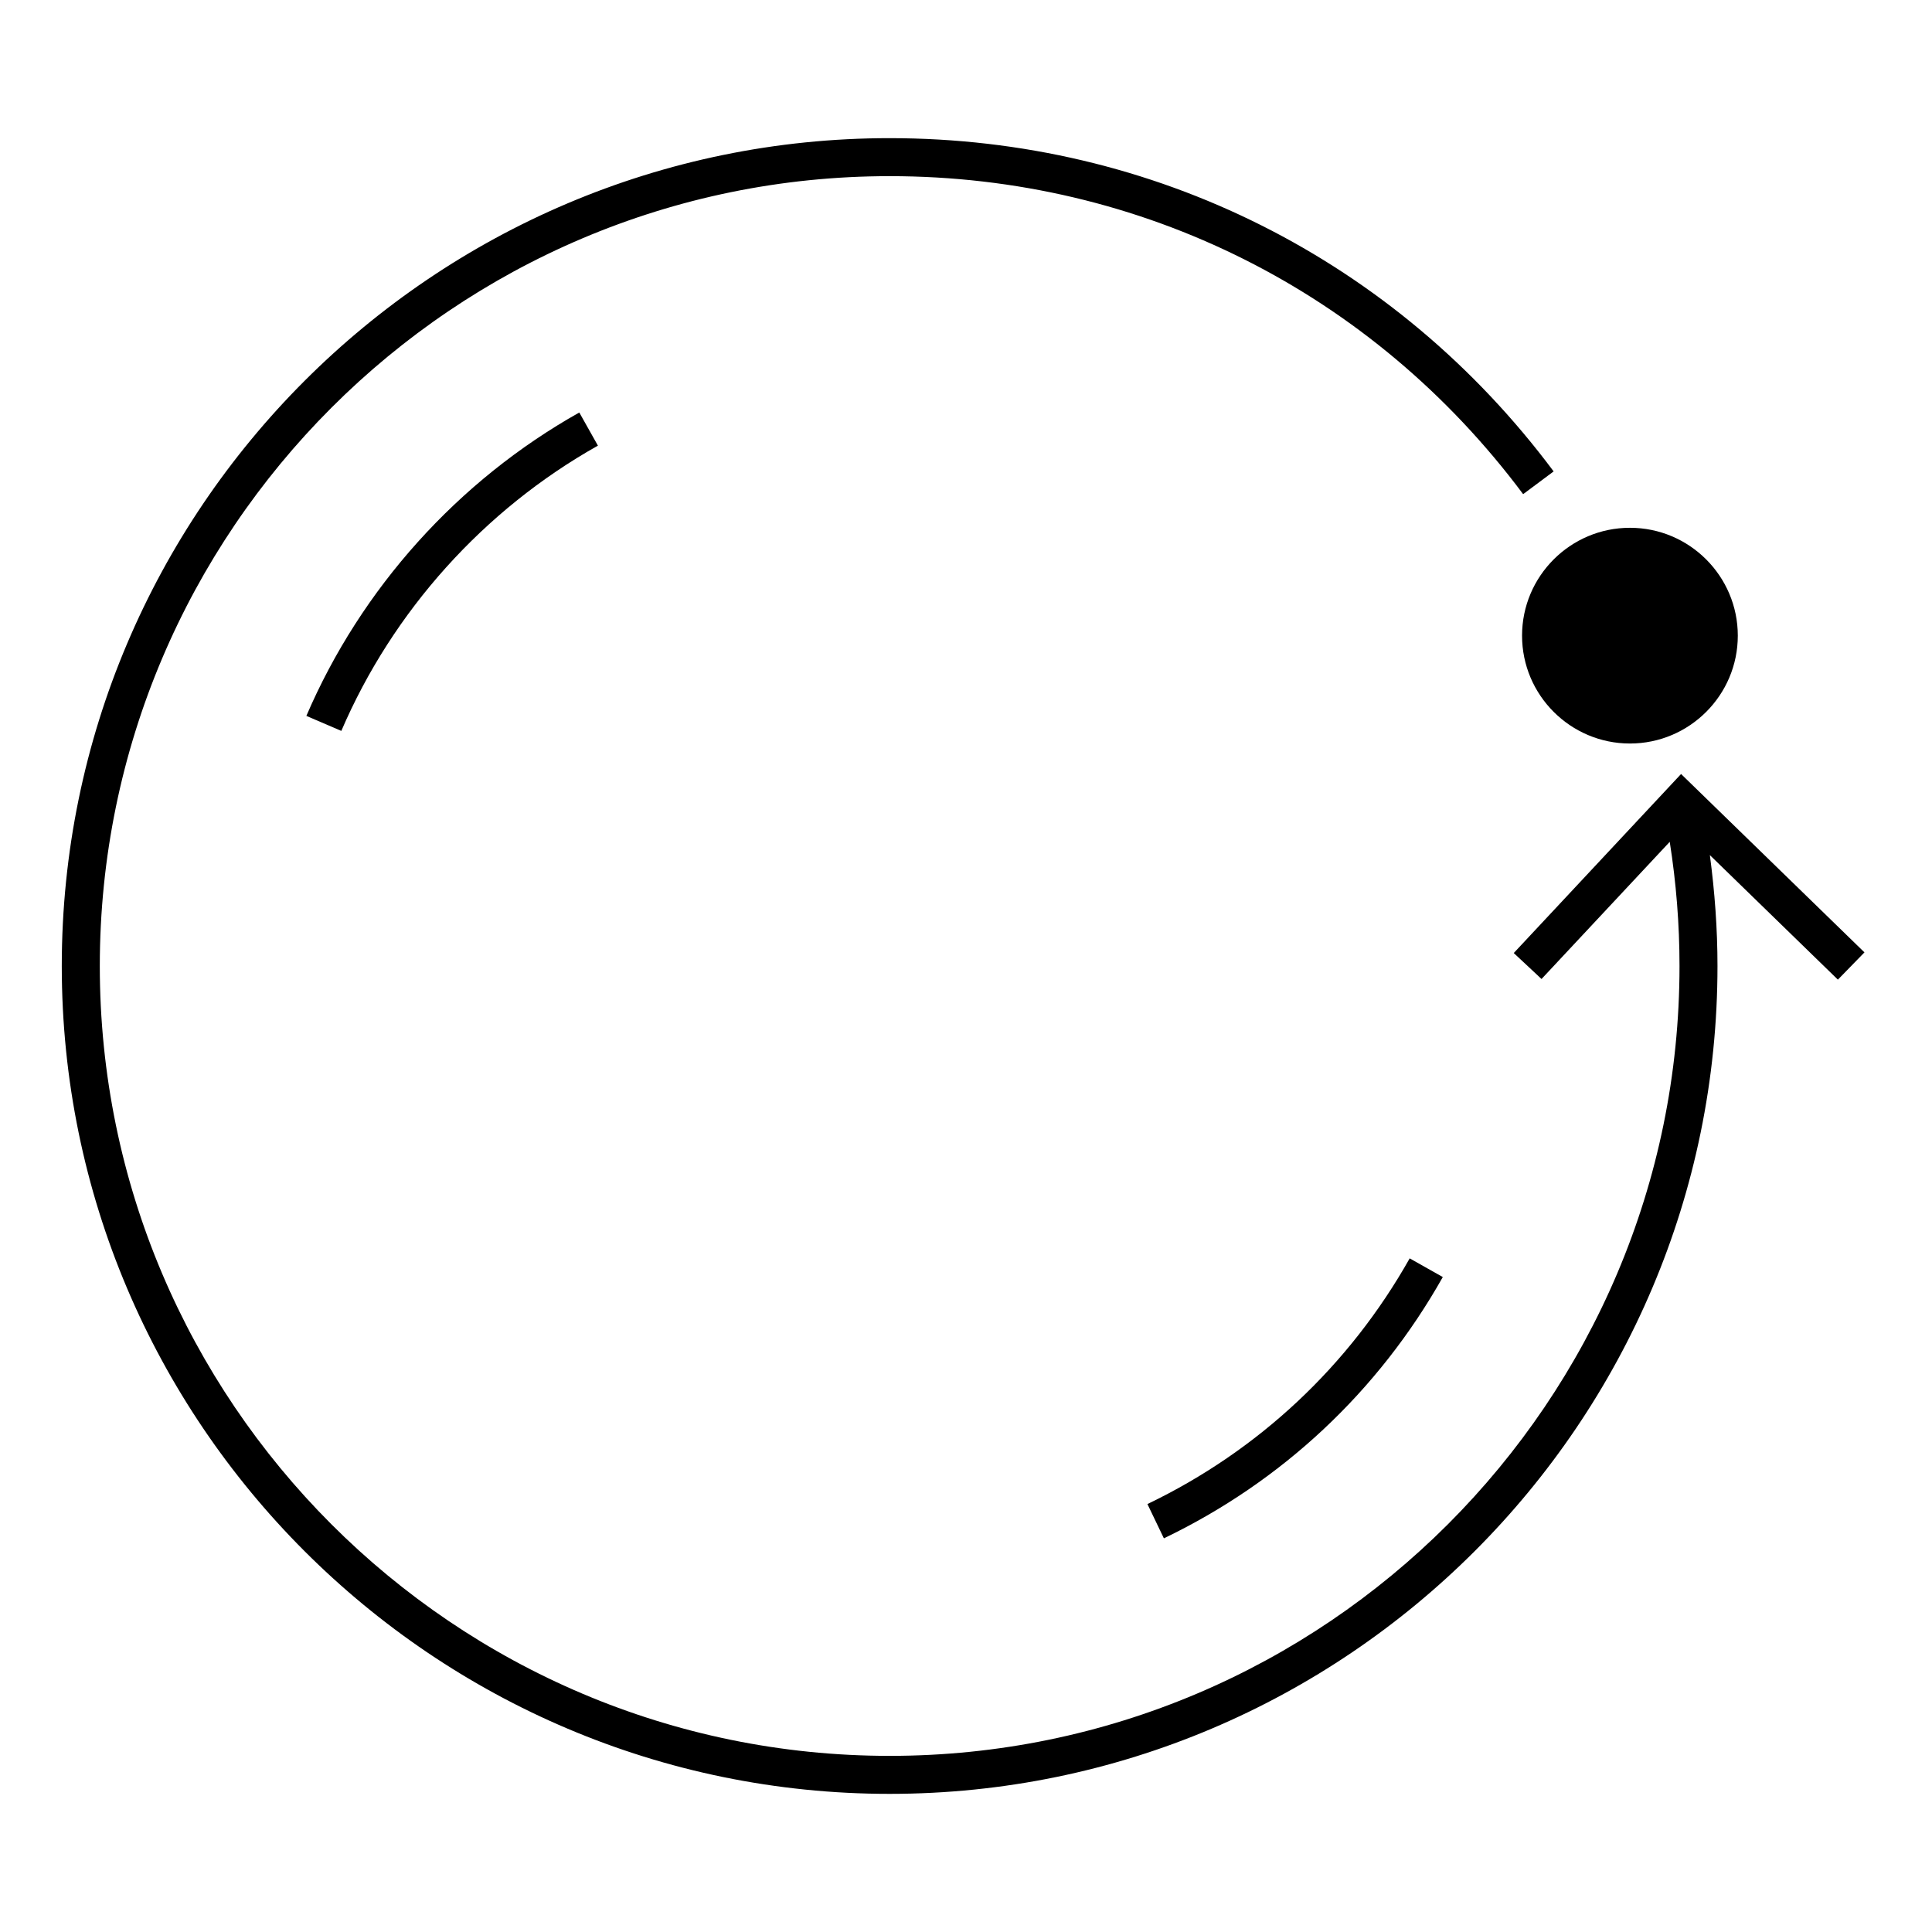 <?xml version="1.0" encoding="UTF-8"?>
<!-- Uploaded to: SVG Repo, www.svgrepo.com, Generator: SVG Repo Mixer Tools -->
<svg fill="#000000" width="800px" height="800px" version="1.1" viewBox="144 144 512 512" xmlns="http://www.w3.org/2000/svg">
 <g>
  <path d="m638.1 396.39-48.598-47.273-44.34 47.445 7.359 6.883 33.977-36.352c1.707 10.832 2.59 21.855 2.59 32.91 0 115.42-93.898 209.32-209.32 209.32s-209.32-93.898-209.32-209.32 93.898-209.32 209.32-209.32c66.73 0 127.92 30.719 167.88 84.273l8.082-6.027c-41.883-56.129-106.02-88.316-175.96-88.316-120.98-0.008-219.4 98.41-219.4 219.39s98.418 219.39 219.39 219.39c120.98-0.004 219.39-98.422 219.39-219.39 0-9.855-0.727-19.684-2.019-29.391l33.926 33.004z"/>
  <path d="m575.95 341.04c15.766 0 28.586-12.82 28.586-28.586 0-15.758-12.82-28.586-28.586-28.586s-28.59 12.82-28.59 28.586c0 15.758 12.828 28.586 28.59 28.586z"/>
  <path d="m225.19 333.72 9.262 3.977c13.645-31.773 37.785-58.617 68-75.598l-4.934-8.781c-32.141 18.055-57.816 46.605-72.328 80.402z"/>
  <path d="m448.08 542.59 4.359 9.082c31.301-15.02 56.859-38.965 73.918-69.242l-8.777-4.949c-16.043 28.469-40.074 50.984-69.5 65.109z"/>
 </g>
</svg>